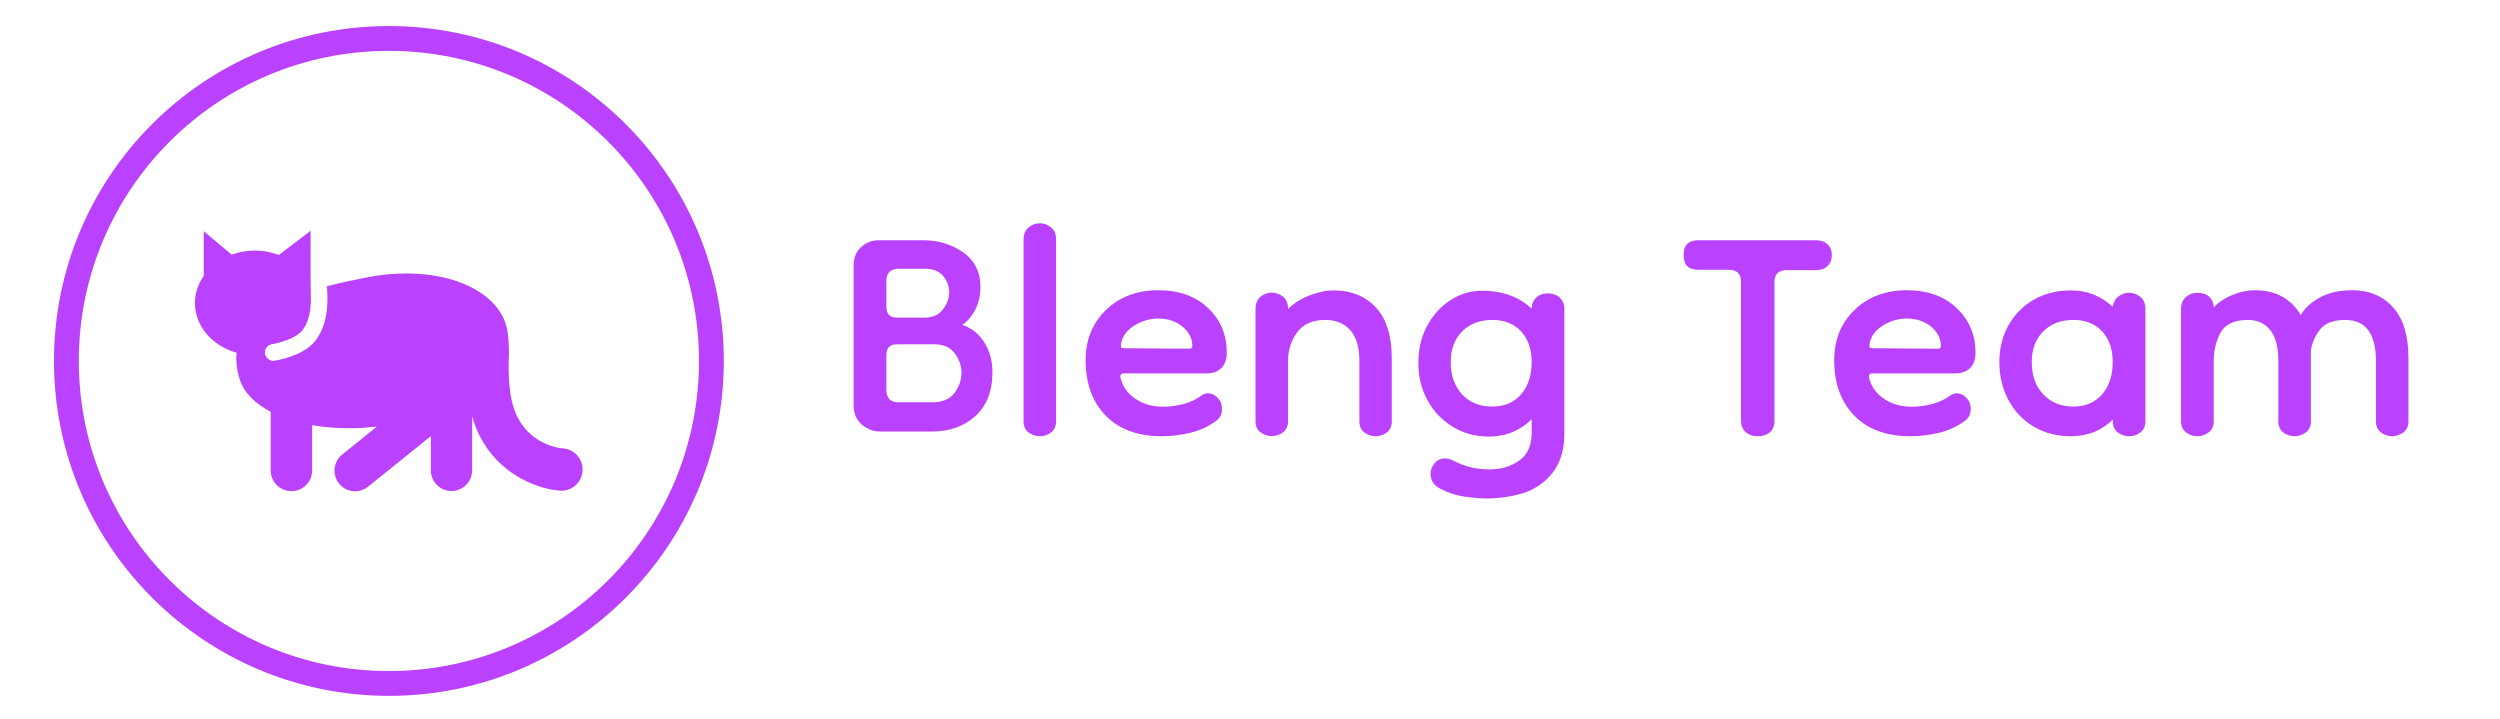 <?xml version="1.0" encoding="utf-8"?>
<!-- Generator: Adobe Illustrator 26.2.1, SVG Export Plug-In . SVG Version: 6.00 Build 0)  -->
<svg version="1.1" id="cg-0" xmlns:svgjs="http://svgjs.dev/svgjs"
	 xmlns="http://www.w3.org/2000/svg" xmlns:xlink="http://www.w3.org/1999/xlink" x="0px" y="0px" viewBox="0 0 1061 305"
	 style="enable-background:new 0 0 1061 305;" xml:space="preserve">
<style type="text/css">
	.st0{fill:#BA42FF;}
	.st1{display:none;fill:none;}
</style>
<g transform="matrix(0.667,0,0,0.667,249.394,606.721)">
	<g id="tight-bounds" transform="matrix(1,0,0,1,0.24,0.243)">
		<g>
			<g transform="matrix(1,0,0,1,203.422,50.203)">
				<g id="textblocktransform">
					<g>
						<g transform="matrix(1,0,0,1,0,0)">
							<path id="text-0" class="st0" d="M15.6-685.5h-33.2c-4.3,0-8.1-1.5-11.6-4.4c-3.4-2.9-5.2-7-5.2-12.3l0,0v-89.2
								c0-4.7,1.6-8.5,4.7-11.4c3.1-2.9,6.8-4.4,11.1-4.4l0,0h28.6c9.5,0,18,2.6,25.3,7.7c7.3,5.2,11,12.6,11,22.1l0,0
								c0,5.1-1.1,9.8-3.2,14.1c-2.2,4.4-5,7.7-8.4,9.9l0,0c5.9,2,10.6,5.7,14,11.1c3.4,5.4,5.2,11.7,5.2,19.1l0,0
								c0,12.2-3.7,21.5-11,28C35.7-688.8,26.5-685.5,15.6-685.5L15.6-685.5z M-5.7-704.1L-5.7-704.1h21.3c6.5,0,11.2-2,14.2-6
								c2.9-3.9,4.4-8.2,4.4-12.9l0,0c0-4.3-1.4-8.3-4.3-12.2c-2.8-3.9-7.2-5.8-13.1-5.8l0,0H-6.9c-4.5,0-6.7,2.3-6.7,7l0,0v21.9
								C-13.6-706.8-11-704.1-5.7-704.1z M-6.9-758L-6.9-758h17.7c5.1,0,8.9-1.7,11.6-5.2c2.6-3.4,4-7.1,4-11l0,0
								c0-3.7-1.3-7.1-3.8-10.2c-2.6-3.1-6.5-4.7-11.7-4.7l0,0H-5.4c-5.5,0-8.2,2.6-8.2,7.9l0,0v16.1C-13.6-760.3-11.4-758-6.9-758z
								 M84.1-682.5L84.1-682.5c-2.6,0-5-0.8-7.2-2.4c-2.1-1.6-3.2-4-3.2-7l0,0v-115.7c0-3.4,1.1-6,3.2-7.8c2.2-1.7,4.5-2.6,7.2-2.6
								l0,0c2.6,0,5,0.9,7.1,2.6c2.2,1.7,3.2,4.3,3.2,7.8l0,0v115.7c0,3-1.1,5.4-3.2,7C89.1-683.3,86.7-682.5,84.1-682.5z
								 M161.7-682.5L161.7-682.5c-15.3,0-27.2-4.4-35.7-13.1c-8.5-8.7-12.8-20.5-12.8-35.3l0,0c0-13,4.3-23.6,13-32
								c8.6-8.3,19.7-12.5,33.3-12.5l0,0c13.2,0,23.8,3.8,31.7,11.4c7.9,7.6,11.8,17,11.8,28.2l0,0c0,4.5-1.2,7.8-3.5,10
								c-2.4,2.2-5.3,3.3-8.9,3.3l0,0h-53c-2,0-2.7,1.1-2.1,3.3l0,0c1.6,5.7,4.9,10.1,9.9,13.2c5,3.2,10.6,4.7,16.9,4.7l0,0
								c4.7,0,9.2-0.6,13.5-1.8c4.3-1.2,8.1-3,11.4-5.5l0,0c1-0.8,2.4-1.2,4-1.2l0,0c2.2,0,4.2,1,6.1,2.9c1.8,1.9,2.7,4.2,2.7,6.9
								l0,0c0,1.2-0.2,2.4-0.6,3.7c-0.4,1.2-1.3,2.4-2.7,3.7l0,0c-5.3,3.9-11,6.5-16.9,7.9C173.8-683.2,167.8-682.5,161.7-682.5z
								 M138.2-738.5l41.1,0.3c1.2,0,1.8-0.6,1.8-1.8l0,0c0-4.7-2.1-8.7-6.2-12.2c-4.2-3.4-9.3-5.2-15.4-5.2l0,0
								c-5.2,0-10.2,1.4-15,4.3c-4.8,2.8-7.7,6.6-8.7,11.3l0,0c0,0,0,0.1,0,0.3l0,0c-0.2,0.8-0.2,1.5-0.1,2.1
								C135.7-738.8,136.6-738.5,138.2-738.5L138.2-738.5z M297.7-682.5L297.7-682.5c-2.6,0-5-0.8-7.1-2.4c-2.2-1.6-3.2-4-3.2-7l0,0
								v-38.4c0-8.9-2-15.5-5.9-19.8c-4-4.3-9.2-6.4-15.7-6.4l0,0c-8.3,0-14.3,2.7-18.1,8c-3.8,5.4-5.7,11.3-5.7,17.8l0,0v38.7
								c0,3-1.1,5.4-3.2,7c-2.2,1.6-4.5,2.4-7.2,2.4l0,0c-2.6,0-5-0.8-7.1-2.4c-2.2-1.6-3.2-4-3.2-7l0,0v-71.5c0-3.4,1.1-6,3.2-7.8
								c2.1-1.7,4.5-2.6,7.1-2.6l0,0c2.6,0,5,0.9,7.2,2.6c2.1,1.7,3.2,4.3,3.2,7.8l0,0c3.4-3.4,7.9-6.3,13.4-8.5
								c5.5-2.2,10.7-3.3,15.5-3.3l0,0c11.4,0,20.4,3.7,27.1,11c6.7,7.3,10,18.1,10,32.3l0,0v40.2c0,3-1.1,5.4-3.3,7
								S300.1-682.5,297.7-682.5z M368.3-642.9L368.3-642.9c-4.3,0-9-0.4-14.3-1.2c-5.3-0.8-10.5-2.5-15.5-5.2l0,0
								c-3.9-2-5.8-5.2-5.8-9.4l0,0c0-2.4,0.9-4.7,2.6-6.7c1.7-2,3.9-3,6.5-3l0,0c1.8,0,3.7,0.5,5.5,1.5l0,0c3.9,2,7.7,3.4,11.6,4.3
								c3.9,0.8,7.6,1.2,11.3,1.2l0,0c7.3,0,13.6-1.9,18.9-5.6c5.3-3.8,7.9-9.7,7.9-17.8l0,0v-8.5c-3.4,3.4-7.4,6.1-12,8.1
								c-4.6,1.9-9.7,2.9-15.4,2.9l0,0c-8.3,0-15.9-2-22.6-6.1c-6.8-4.1-12.2-9.6-16.1-16.7c-4-7.1-6-15.1-6-24l0,0
								c0-8.9,1.9-16.9,5.8-24c3.9-7.1,9.1-12.7,15.8-16.7c6.7-4.1,14.3-5.8,22.8-5.2l0,0c5.9,0.4,11.1,1.6,15.7,3.5
								c4.5,1.9,8.5,4.5,12,7.8l0,0c0-2.8,1-5.2,2.9-7c1.9-1.8,4.4-2.7,7.5-2.7l0,0c3,0,5.5,0.9,7.5,2.7c1.9,1.8,2.9,4.2,2.9,7l0,0
								v79.8c0,9.3-2.2,17.1-6.5,23.3c-4.4,6.2-10.3,10.7-17.8,13.7C385.8-644.4,377.4-642.9,368.3-642.9z M372-701.4L372-701.4
								c7.7,0,13.8-2.6,18.3-7.8c4.5-5.2,6.7-12,6.7-20.5l0,0c0-8.1-2.2-14.6-6.7-19.5c-4.5-4.9-10.6-7.3-18.3-7.3l0,0
								c-7.9,0-14.3,2.4-19.2,7.3c-4.9,4.9-7.3,11.5-7.3,19.8l0,0c0,8.1,2.4,14.8,7.1,20.1C357.4-704,363.8-701.4,372-701.4z
								 M540.9-682.5L540.9-682.5c-3.2,0-5.8-0.9-7.8-2.7c-1.9-1.8-2.9-4.2-2.9-7l0,0v-88.6c0-5.1-2.6-7.6-7.9-7.6l0,0h-19.2
								c-6.3,0-9.4-3.1-9.4-9.4l0,0c0-6.3,3.1-9.4,9.4-9.4l0,0h75.2c2.8,0,5.2,0.9,7,2.6c1.8,1.7,2.7,4,2.7,6.9l0,0
								c0,2.8-0.9,5.1-2.7,6.9c-1.8,1.7-4.2,2.6-7,2.6l0,0h-18.9c-5.3,0-7.9,2.5-7.9,7.6l0,0v88.6c0,2.8-1,5.2-2.9,7
								C546.7-683.4,544.1-682.5,540.9-682.5z M637.9-682.5L637.9-682.5c-15.2,0-27.1-4.4-35.6-13.1c-8.5-8.7-12.8-20.5-12.8-35.3
								l0,0c0-13,4.3-23.6,13-32c8.6-8.3,19.7-12.5,33.3-12.5l0,0c13.2,0,23.7,3.8,31.7,11.4c7.9,7.6,11.9,17,11.9,28.2l0,0
								c0,4.5-1.2,7.8-3.5,10c-2.4,2.2-5.4,3.3-9,3.3l0,0h-53c-2,0-2.7,1.1-2.1,3.3l0,0c1.6,5.7,4.9,10.1,9.9,13.2
								c5,3.2,10.6,4.7,16.9,4.7l0,0c4.7,0,9.2-0.6,13.6-1.8c4.3-1.2,8.1-3,11.4-5.5l0,0c1-0.8,2.3-1.2,4-1.2l0,0
								c2.2,0,4.3,1,6.1,2.9c1.8,1.9,2.7,4.2,2.7,6.9l0,0c0,1.2-0.2,2.4-0.6,3.7c-0.4,1.2-1.3,2.4-2.7,3.7l0,0
								c-5.3,3.9-10.9,6.5-16.9,7.9C650.1-683.2,644-682.5,637.9-682.5z M614.5-738.5l41.1,0.3c1.2,0,1.8-0.6,1.8-1.8l0,0
								c0-4.7-2.1-8.7-6.2-12.2c-4.2-3.4-9.3-5.2-15.4-5.2l0,0c-5.3,0-10.3,1.4-15,4.3c-4.8,2.8-7.7,6.6-8.7,11.3l0,0
								c0,0,0,0.1,0,0.3l0,0c-0.2,0.8-0.2,1.5-0.1,2.1C612-738.8,612.9-738.5,614.5-738.5L614.5-738.5z M739.9-682.5L739.9-682.5
								c-8.7,0-16.5-2-23.4-6.1c-6.9-4.1-12.3-9.7-16.1-16.9c-3.9-7.2-5.8-15.2-5.8-24.2l0,0c0-8.7,1.9-16.5,5.8-23.4
								c3.9-6.9,9.2-12.3,16.1-16.3c6.9-3.9,14.7-5.9,23.4-5.9l0,0c5.7,0,10.8,1,15.2,2.9c4.5,1.9,8.3,4.4,11.6,7.5l0,0
								c0.4-2.8,1.6-5,3.7-6.6c2-1.5,4.3-2.3,6.7-2.3l0,0c2.6,0,5,0.9,7.2,2.6c2.1,1.7,3.2,4.3,3.2,7.8l0,0v71.5c0,3-1.1,5.4-3.2,7
								c-2.2,1.6-4.5,2.4-7.2,2.4l0,0c-2.6,0-5-0.8-7.1-2.4c-2.2-1.6-3.2-4-3.2-7l0,0v-1.2c-3.2,3.2-7.1,5.8-11.6,7.8
								C750.7-683.5,745.6-682.5,739.9-682.5z M741.7-701.4L741.7-701.4c7.7,0,13.8-2.6,18.3-7.8c4.5-5.2,6.7-12,6.7-20.5l0,0
								c0-8.1-2.2-14.6-6.7-19.5c-4.5-4.9-10.6-7.3-18.3-7.3l0,0c-7.9,0-14.3,2.4-19.2,7.3c-4.9,4.9-7.3,11.4-7.3,19.5l0,0
								c0,8.5,2.4,15.4,7.3,20.5C727.4-704,733.8-701.4,741.7-701.4z M820.6-682.5L820.6-682.5c-2.6,0-5-0.8-7.2-2.4
								c-2.1-1.6-3.2-4-3.2-7l0,0v-71.5c0-3.4,1.1-6,3.2-7.8c2.2-1.7,4.5-2.6,7.2-2.6l0,0c2,0,4,0.4,5.8,1.3c1.8,0.9,3.1,2.5,4,4.7
								l0,0c0.4,1.2,0.6,2.3,0.6,3.3l0,0c3-3.2,7-5.9,11.9-7.9c4.9-2,9.6-3,14.3-3l0,0c13.2,0,22.9,5.3,29.2,15.8l0,0
								c2.4-4.3,6.4-8,12-11.1c5.6-3.1,12.5-4.7,20.6-4.7l0,0c11,0,19.7,3.7,26.2,11s9.7,18.1,9.7,32.3l0,0v40.2c0,3-1.1,5.4-3.3,7
								c-2.2,1.6-4.6,2.4-7,2.4l0,0c-2.6,0-5-0.8-7.2-2.4c-2.1-1.6-3.2-4-3.2-7l0,0v-38.4c0-17.5-6.5-26.2-19.5-26.2l0,0
								c-7.3,0-12.6,1.9-15.8,5.8c-3.2,3.9-5.3,8.4-6.1,13.7l0,0v45.1c0,3-1.1,5.4-3.3,7s-4.6,2.4-7,2.4l0,0c-2.6,0-5-0.8-7.2-2.4
								c-2.1-1.6-3.2-4-3.2-7l0,0v-38.4c0-8.9-1.7-15.5-5.2-19.8s-8.1-6.4-14-6.4l0,0c-8.7,0-14.6,2.7-17.5,8
								c-2.9,5.4-4.4,11.3-4.4,17.8l0,0v38.7c0,3-1.1,5.4-3.2,7C825.6-683.3,823.2-682.5,820.6-682.5z"/>
						</g>
					</g>
				</g>
			</g>
			<g>
				<g id="icon-0">
					<g>
						<path class="st0" d="M-339.8-680.2c0-117.7,95.4-213.1,213.1-213.1S86.4-797.9,86.4-680.2c0,117.7-95.4,213.1-213.1,213.1
							C-244.4-467.2-339.8-562.6-339.8-680.2L-339.8-680.2z M-126.7-482.9c109,0,197.3-88.3,197.3-197.3s-88.3-197.3-197.3-197.3
							c-109,0-197.3,88.3-197.3,197.3C-324-571.3-235.7-482.9-126.7-482.9L-126.7-482.9z"/>
					</g>
					<g transform="matrix(1,0,0,1,35.891,52.053)">
						<g>
							<g>
								<path class="st0" d="M-51.7-676.6c-2.7-0.2-26.3-2.9-32.6-29.9c-3-12.6-1.9-29.7-1.9-29.9c0.1-1.1-0.1-12.9-1.7-18.3
									c-7.2-25.2-45.1-39.4-89.4-30.6c-8.2,1.6-16.6,3.4-24.8,5.5c0.9,8.4,1.2,24.6-7.8,35.3c-7.6,9.1-23.6,11.8-25.4,12.1
									c-0.3,0-0.6,0.1-0.8,0.1c-2.6,0-4.8-1.9-5.3-4.5c-0.5-2.9,1.5-5.6,4.4-6.1c3.8-0.6,14.6-3.3,19-8.4c5.4-6.4,6-16.4,5.7-23.4
									c-0.2-4.8-0.1-40.4-0.1-40.4l-20.2,15.4c-4.7-1.8-9.8-2.8-15.2-2.8c-5.2,0-10.2,0.9-14.8,2.6l-17.8-14.9v28.4
									c-3.5,5-5.6,10.9-5.6,17.2c0,14.9,11.1,27.4,26.5,31.7c-0.5,5.1,0,10.7,2,16.9c2.6,8.5,9.7,15.5,19.7,20.7v37.3
									c0,7.3,5.9,13.2,13.2,13.2c7.3,0,13.2-5.9,13.2-13.2v-28.8c12.7,2.2,26.9,2.6,41.2,0.9l-22.1,17.8c-5.7,4.6-6.5,12.8-2,18.5
									c2.6,3.2,6.4,4.9,10.2,4.9c2.9,0,5.8-1,8.2-2.9l39.5-31.8c0.2-0.2,0.3-0.3,0.5-0.5v21.8c0,7.3,5.9,13.2,13.1,13.2
									c7.3,0,13.2-5.9,13.2-13.2v-34.2c10,35,40.7,46.2,56,47.2c0.3,0,0.6,0,0.9,0c7,0,12.8-5.4,13.3-12.5
									C-38.8-669.6-44.3-676-51.7-676.6z"/>
							</g>
						</g>
					</g>
				</g>
			</g>
		</g>
		<rect x="-339.8" y="-893.3" class="st1" width="1498.1" height="426.2"/>
	</g>
</g>
</svg>
